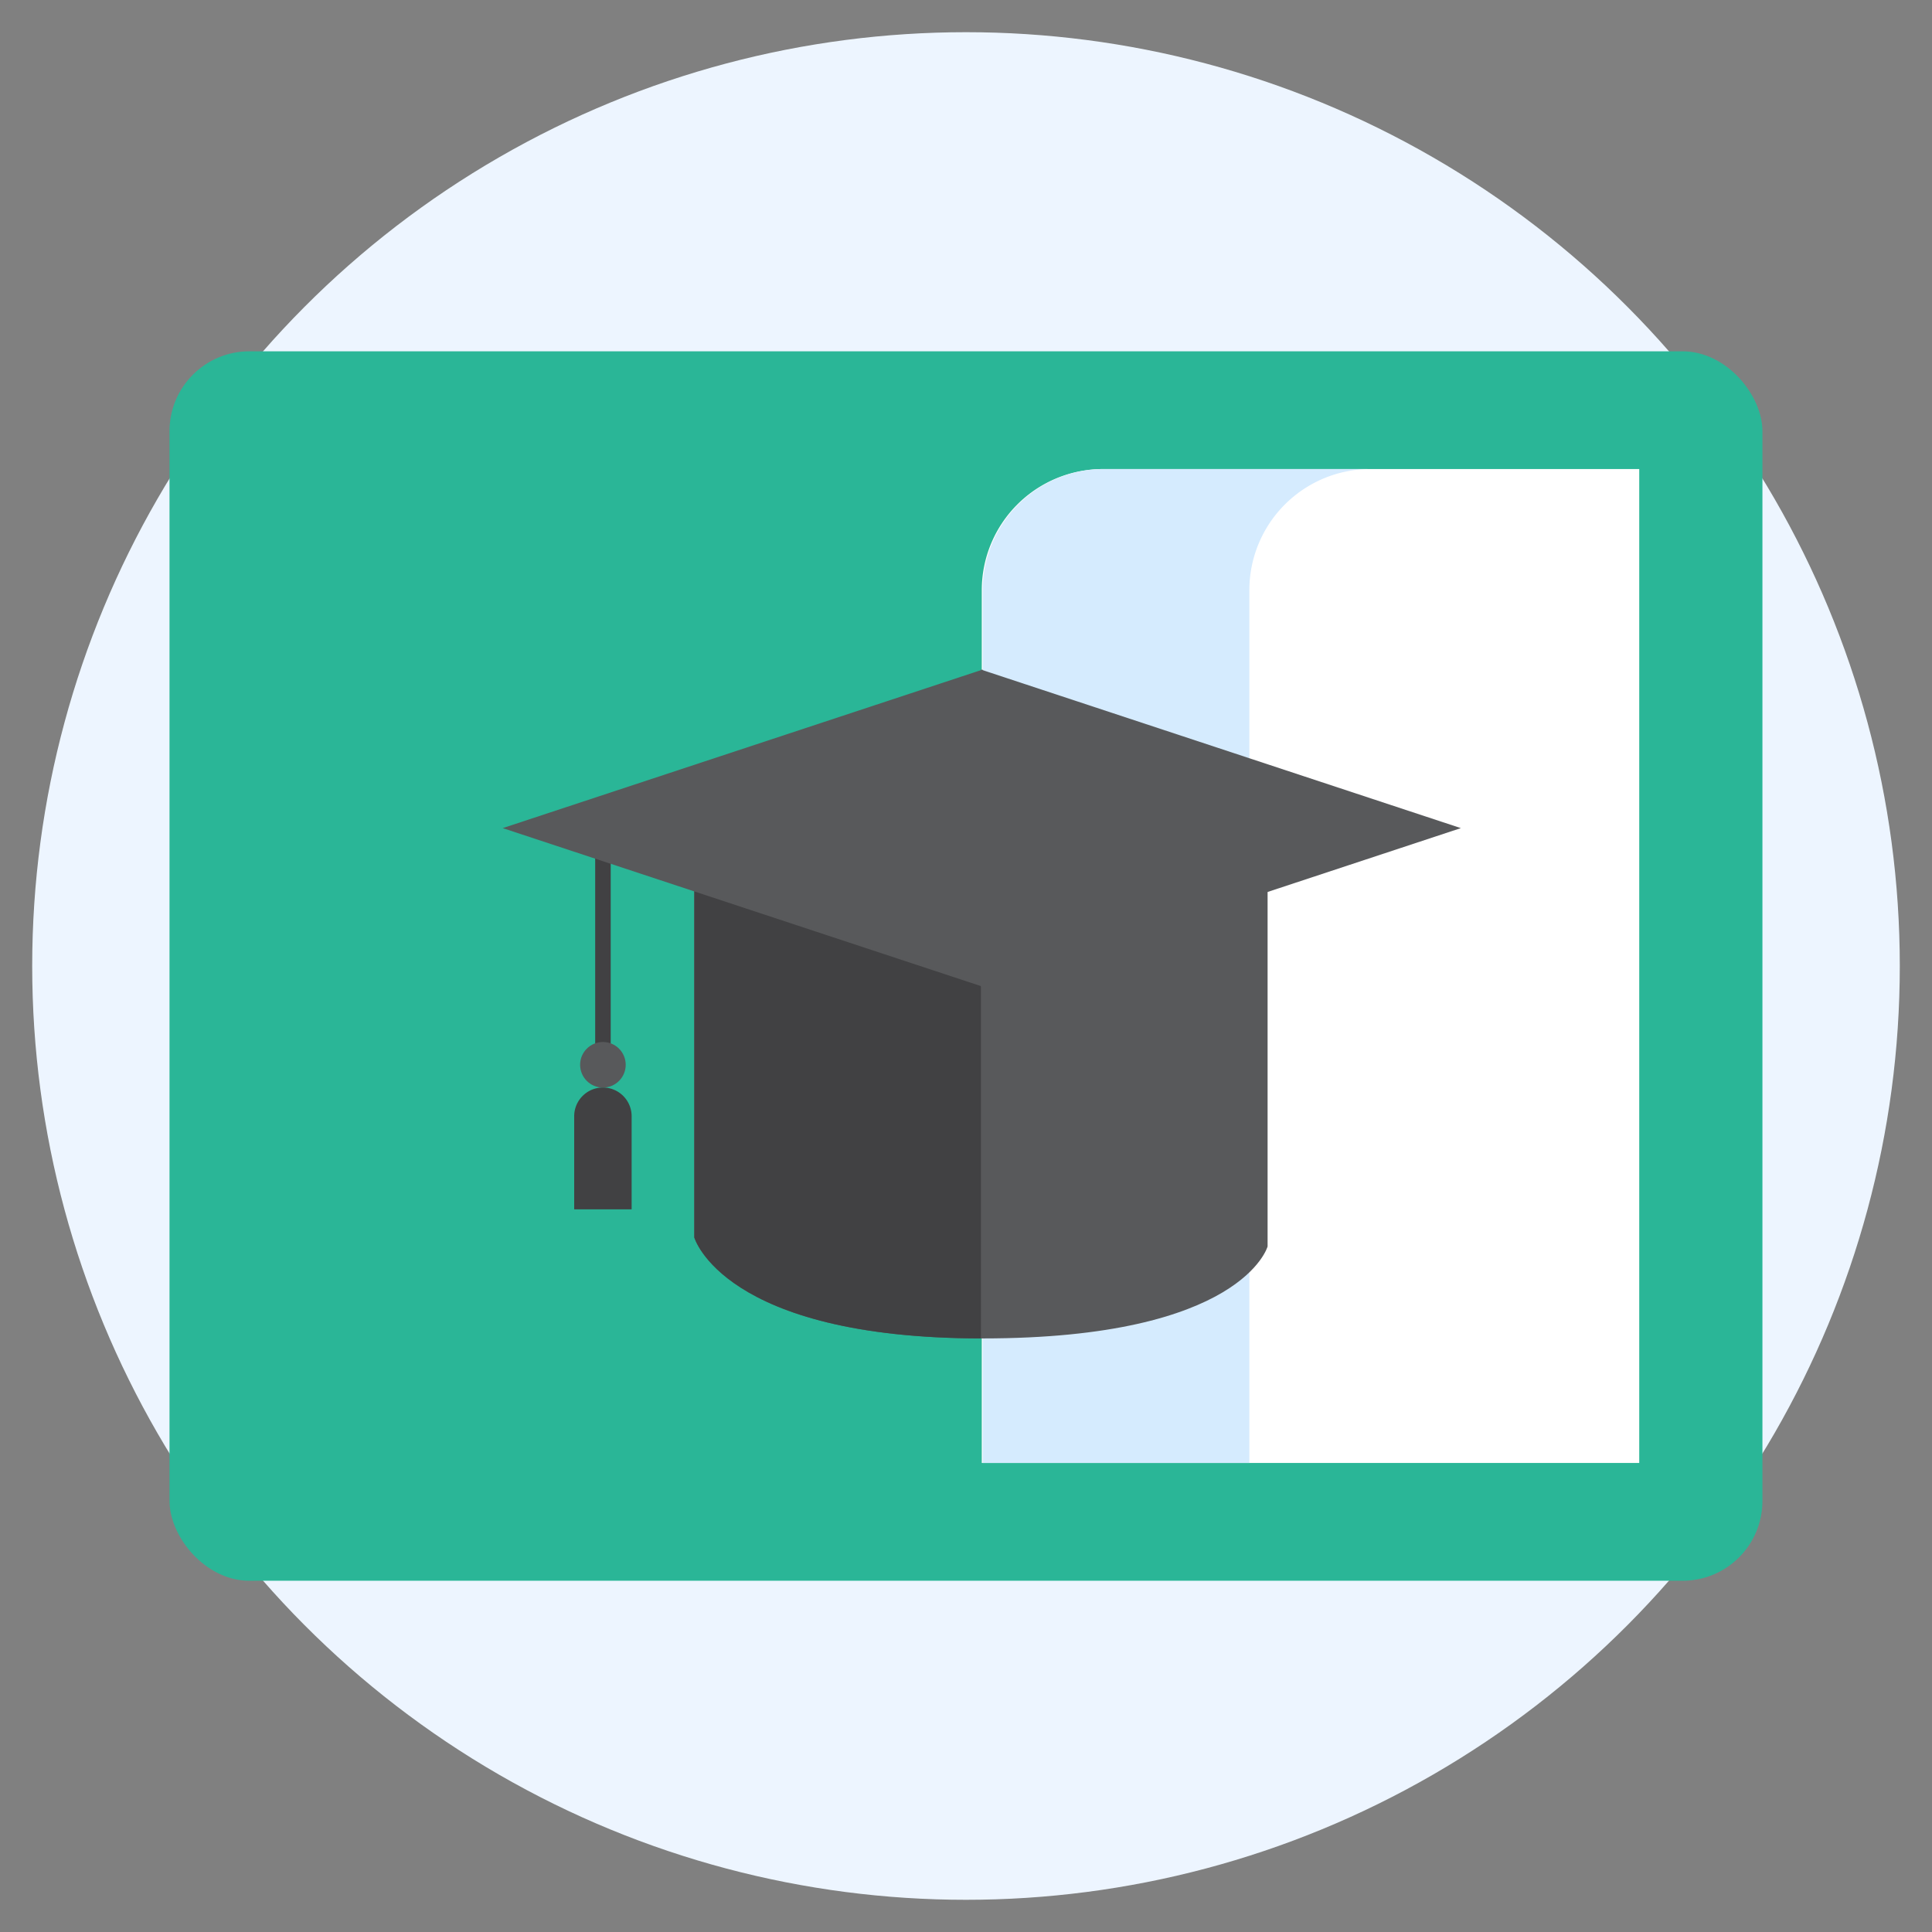 <?xml version="1.0" encoding="UTF-8"?> <svg xmlns="http://www.w3.org/2000/svg" id="Layer_1" data-name="Layer 1" viewBox="0 0 300 300"><rect x="0" y="0" width="300" height="300" fill="#808080" stroke="none"/><defs><style>.cls-1{fill:#edf5ff;}.cls-2{fill:#2ab697;}.cls-3{fill:#fff;}.cls-4{fill:#d5ebfe;}.cls-5{fill:#58595b;}.cls-6{fill:#414143;}</style></defs><circle class="cls-1" cx="150" cy="150" r="145"></circle><rect class="cls-2" x="26.32" y="54.55" width="247.35" height="190.91" rx="12.4"></rect><path class="cls-3" d="M171.27,72.83h83.27V227.17H152.45V91.64A18.82,18.82,0,0,1,171.27,72.83Z"></path><path class="cls-4" d="M212.81,72.83H171.4a18.81,18.81,0,0,0-18.81,18.81V227.17H194V91.64A18.81,18.81,0,0,1,212.81,72.83Z"></path><path class="cls-5" d="M107.81,128.59v63.56s4.46,15.68,44.78,15.68,44.24-14.28,44.24-14.28v-65Z"></path><path class="cls-6" d="M152.32,128.59H107.81v63.56s4.45,15.61,44.51,15.68Z"></path><polygon class="cls-5" points="152.32 103.97 152.32 153.21 226.84 128.59 152.32 103.97"></polygon><rect class="cls-6" x="92.42" y="130.73" width="2.41" height="34.61"></rect><polygon class="cls-5" points="152.59 103.97 152.59 153.21 78.06 128.59 152.59 103.97"></polygon><circle class="cls-5" cx="93.62" cy="165.34" r="3.54"></circle><path class="cls-6" d="M93.62,168.87a4.46,4.46,0,0,0-4.46,4.46v14.45h8.92V173.33A4.46,4.46,0,0,0,93.62,168.87Z"></path></svg> 